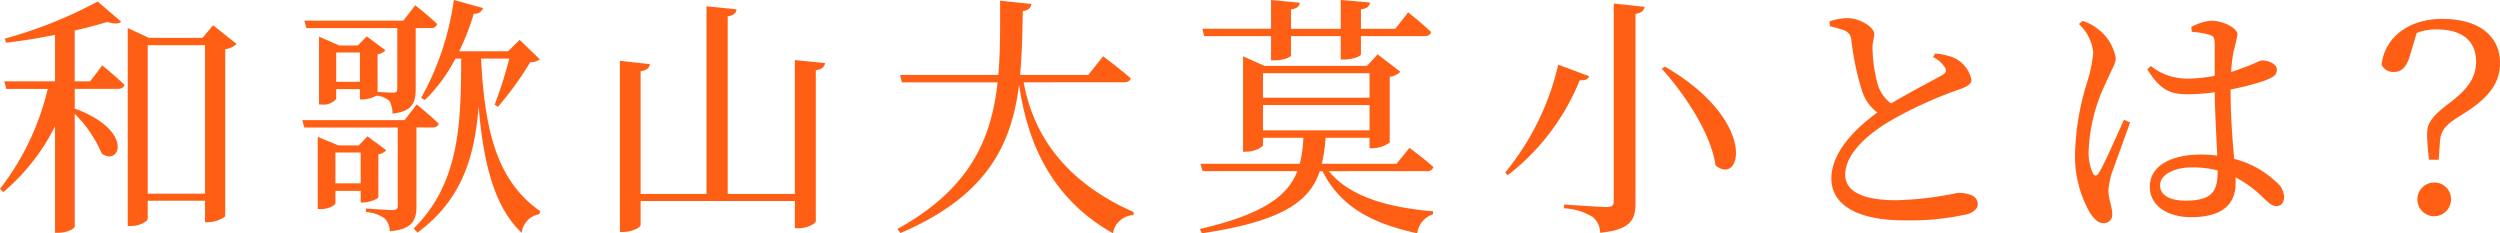 <svg xmlns="http://www.w3.org/2000/svg" width="237.663" height="22.179" viewBox="0 0 237.663 22.179">
  <g id="グループ_148" data-name="グループ 148" transform="translate(-564.386 -3760)">
    <path id="パス_139" data-name="パス 139" d="M9.721,6.217s1.3,1.056,2.112,1.848c-.072.264-.312.384-.648.384H7.105v1.872c5.688,2.088,4.3,5.545,2.568,4.272a11.842,11.842,0,0,0-2.568-3.768V21.53c0,.168-.648.6-1.584.6H5.232V12a19.775,19.775,0,0,1-4.92,6.264L0,17.953a24.785,24.785,0,0,0,4.537-9.5H.6l-.192-.72H5.232V3.312c-1.536.312-3.144.576-4.656.744l-.12-.384A41.954,41.954,0,0,0,9.289.144l2.232,1.92c-.24.216-.7.216-1.32.024-.888.264-1.944.552-3.1.816V7.729H8.569ZM22.49,4.177a1.9,1.9,0,0,1-1.08.5V20.57a2.769,2.769,0,0,1-1.656.552H19.49v-2.04H14.042v1.7c0,.24-.7.7-1.561.7h-.336V2.664l2.017.936H19.25l1.008-1.2Zm-3,.119H14.042V18.409H19.49Z" transform="translate(564.386 3760)" fill="#ff5f14"/>
    <path id="パス_140" data-name="パス 140" d="M39.591,19.586c0,1.32-.335,2.208-2.544,2.4a1.708,1.708,0,0,0-.456-1.2,3.318,3.318,0,0,0-1.8-.624v-.336s2.088.144,2.52.144c.408,0,.5-.12.5-.432V12.121h-8.88l-.193-.7h9.722l1.151-1.488s1.321,1.056,2.089,1.824c-.049.241-.288.36-.6.36H39.591ZM29.127,2.665l-.192-.7h9.408L39.471.5S40.792,1.536,41.56,2.28a.546.546,0,0,1-.6.385H39.519V8.449c0,1.272-.287,2.136-2.208,2.352A2.189,2.189,0,0,0,37,9.577a2.031,2.031,0,0,0-1.224-.48,2.942,2.942,0,0,1-1.3.36h-.264V8.473H31.959v.936a1.585,1.585,0,0,1-1.369.528h-.263V3.481l1.92.84h1.776l.84-.864,1.776,1.32a1.207,1.207,0,0,1-.744.384V8.737c.408.024,1.224.072,1.488.072.312,0,.384-.12.384-.408V2.665Zm6.84,16.081c-.024.168-.864.5-1.416.5h-.264v-1.1h-2.4v1.176c0,.144-.552.552-1.392.552h-.288V13.009l1.968.816H34.1l.84-.863,1.776,1.319a1.159,1.159,0,0,1-.744.385ZM34.287,14.5h-2.4v2.928h2.4Zm-.072-9.505H31.959V7.777h2.256Zm11.521.576c.336,6.864,1.512,11.641,5.616,14.5l-.072.288A2.015,2.015,0,0,0,49.6,22.13c-2.64-2.448-3.672-6.769-4.1-12.049-.36,4.729-1.536,8.881-5.808,12.025l-.361-.384c4.393-4.368,4.489-10.057,4.513-16.153h-.552a15.1,15.1,0,0,1-2.9,3.936l-.359-.192A26.546,26.546,0,0,0,43.144,0l2.784.768a.832.832,0,0,1-.888.529,22.6,22.6,0,0,1-1.392,3.576H48.3l1.1-1.08,1.92,1.848a1.334,1.334,0,0,1-.912.264,30.219,30.219,0,0,1-3.072,4.248l-.312-.192a41.052,41.052,0,0,0,1.392-4.392Z" transform="translate(564.386 3760)" fill="#ff5f14"/>
    <path id="パス_141" data-name="パス 141" d="M78.443,6c-.072.336-.264.6-.888.672V21.026c0,.24-.864.672-1.608.672h-.384V19.106H60.9v2.3c0,.216-.84.648-1.608.648h-.361V5.785l2.857.312c-.072.336-.24.576-.888.672V18.434h6.264V.6l2.857.288c-.049.336-.241.576-.841.673V18.434h6.385V5.713Z" transform="translate(564.386 3760)" fill="#ff5f14"/>
    <path id="パス_142" data-name="パス 142" d="M97.312,7.825c.839,4.513,3.455,9.241,10.464,12.337l-.024.288a2.048,2.048,0,0,0-1.944,1.729c-6.337-3.577-8.232-9.337-8.929-14.138-.7,5.617-2.952,10.561-11.281,14.114l-.288-.385c6.937-3.84,8.929-8.544,9.53-13.945h-9.1l-.169-.7h9.337c.193-2.232.168-4.608.168-7.056l2.976.312c-.072.359-.264.6-.816.671-.048,2.089-.072,4.1-.264,6.073h6.481l1.416-1.776s1.656,1.248,2.616,2.088c-.048.264-.312.384-.624.384Z" transform="translate(564.386 3760)" fill="#ff5f14"/>
    <path id="パス_143" data-name="パス 143" d="M126.33,16.273c1.968,2.425,5.64,3.457,9.913,3.817l-.024.288a2.18,2.18,0,0,0-1.489,1.8c-4.32-.936-7.32-2.544-9-5.9h-.264c-.936,2.809-3.456,4.753-11.209,5.9l-.192-.408c6.121-1.416,8.4-3.217,9.265-5.5h-9l-.216-.7h9.457a13.078,13.078,0,0,0,.336-2.472h-3.841v.7c0,.192-.815.624-1.608.624h-.288V5.352l2.04.912h9.745l1.008-1.1,2.161,1.657a1.713,1.713,0,0,1-1.009.48v6.24a2.826,2.826,0,0,1-1.608.552h-.312V13.1h-4.176a15.3,15.3,0,0,1-.36,2.472h7.105l1.223-1.512s1.417,1.032,2.281,1.824a.573.573,0,0,1-.624.384ZM114.473,3.432l-.168-.7h6.528V0l2.737.264c-.049.312-.24.552-.841.624V2.736h4.729V0l2.784.24c-.048.336-.264.576-.864.648V2.736h3.265l1.224-1.56s1.392,1.1,2.184,1.872c-.072.264-.288.384-.624.384h-6.049V5.16c0,.168-.672.48-1.584.5h-.336V3.432h-4.729V5.257c0,.215-.815.48-1.583.48h-.313V3.432Zm5.592,5.857h10.129V6.961H120.065Zm0,3.1h10.129v-2.4H120.065Z" transform="translate(564.386 3760)" fill="#ff5f14"/>
    <path id="パス_144" data-name="パス 144" d="M151.085,7.249c-.12.264-.336.408-.912.384a21.565,21.565,0,0,1-6.84,9.025l-.241-.264a24.818,24.818,0,0,0,5.041-10.249Zm5.256-6.6c-.071.36-.287.575-.863.672V19.274c0,1.584-.385,2.544-3.361,2.856a1.95,1.95,0,0,0-.72-1.512,5.772,5.772,0,0,0-2.712-.816v-.36s3.408.24,4.056.24c.5,0,.672-.168.672-.576V.337Zm6.745,15.073c-.432-3.048-2.928-6.769-5.112-9.193l.312-.192c8.881,5.16,7.272,11.425,4.8,9.385" transform="translate(564.386 3760)" fill="#ff5f14"/>
    <path id="パス_145" data-name="パス 145" d="M183.961,5.089a5.985,5.985,0,0,1,1.848.432,2.979,2.979,0,0,1,1.608,2.064c0,.48-.552.72-1.56,1.056a39.334,39.334,0,0,0-6.048,2.784c-1.993,1.152-4.393,3.073-4.393,5.185,0,1.416,1.344,2.424,4.849,2.424a31.691,31.691,0,0,0,5.856-.7c1.008,0,1.9.264,1.9,1.1,0,.384-.409.744-.936.912a24.617,24.617,0,0,1-6.121.6c-4.2,0-6.864-1.368-6.864-3.984,0-2.713,2.712-5.065,4.368-6.265a4.107,4.107,0,0,1-1.416-1.944,25.665,25.665,0,0,1-1.056-4.968,1.047,1.047,0,0,0-.7-.912,13.555,13.555,0,0,0-1.344-.384l-.024-.456a5.521,5.521,0,0,1,1.656-.312c1.248,0,2.568.863,2.592,1.487,0,.433-.168.769-.168,1.369a14.32,14.32,0,0,0,.5,3.456,3.409,3.409,0,0,0,1.272,1.8c1.752-1.056,4.057-2.232,4.849-2.688.359-.192.432-.384.288-.7a2.653,2.653,0,0,0-1.152-1.008Z" transform="translate(564.386 3760)" fill="#ff5f14"/>
    <path id="パス_146" data-name="パス 146" d="M202.5,11.641c-.456,1.272-1.416,3.913-1.728,4.777a7.6,7.6,0,0,0-.336,1.7c0,.768.36,1.536.36,2.184a.8.8,0,0,1-.84.913c-.48,0-.888-.409-1.273-.985a10.787,10.787,0,0,1-1.416-5.712,24.689,24.689,0,0,1,1.129-6.649,13.045,13.045,0,0,0,.6-2.9,4.337,4.337,0,0,0-1.368-2.688l.36-.288a4.207,4.207,0,0,1,1.416.744,4.355,4.355,0,0,1,1.728,2.784c0,.552-.36,1.008-.936,2.352a16.164,16.164,0,0,0-1.632,6.361,4.7,4.7,0,0,0,.384,2.208c.144.312.36.336.576,0,.528-.816,1.825-3.841,2.4-5.065Zm9.553-2.9c0,2.4.192,4.632.337,6.361a9.154,9.154,0,0,1,3.984,2.184,1.967,1.967,0,0,1,.767,1.392c0,.576-.263.912-.744.912-.408,0-.719-.312-1.272-.816a10.466,10.466,0,0,0-2.616-1.92,4.436,4.436,0,0,1,.024.552c0,1.968-1.224,3.24-4.248,3.24-2.137,0-3.913-1.032-3.913-2.88,0-2.112,2.209-3.072,4.849-3.072a10.677,10.677,0,0,1,1.56.1c-.072-1.68-.216-4.081-.24-6.025a19.12,19.12,0,0,1-2.592.192c-1.488,0-2.545-.288-3.816-2.376l.336-.312a5.493,5.493,0,0,0,3.312,1.2,14,14,0,0,0,2.76-.264V4.225c0-.672-.12-.792-.481-.912a8.375,8.375,0,0,0-1.7-.288l-.048-.456a4.9,4.9,0,0,1,1.873-.6c1.2,0,2.52.72,2.52,1.3a15.236,15.236,0,0,1-.384,1.68,15.7,15.7,0,0,0-.216,1.9c.432-.144.792-.264,1.081-.384,1.223-.432,1.631-.72,1.847-.72.576,0,1.416.312,1.416.864s-.359.744-1.223,1.08a24.976,24.976,0,0,1-3.169.816ZM210.825,16.2a10.042,10.042,0,0,0-2.5-.288c-1.441,0-2.977.6-2.977,1.7,0,1.032,1.08,1.464,2.425,1.464,2.568,0,3.048-.936,3.048-2.784Z" transform="translate(564.386 3760)" fill="#ff5f14"/>
    <path id="パス_147" data-name="パス 147" d="M229.167,5.064c-.336,1.249-.792,1.777-1.608,1.777a1.2,1.2,0,0,1-1.153-.7c.313-2.665,2.664-4.345,5.761-4.345,3.624,0,5.5,1.728,5.5,4.2,0,1.872-1.032,3.288-3.456,4.8-1.632,1.008-2.184,1.488-2.256,2.688l-.12,1.7h-.912a19.459,19.459,0,0,1-.192-2.448c0-1.032.456-1.68,2.136-2.952,1.657-1.248,2.52-2.352,2.52-3.912,0-2.233-1.632-3.072-3.72-3.072a4.761,4.761,0,0,0-1.921.336Zm3.84,13.874a1.6,1.6,0,1,1-1.608-1.584,1.573,1.573,0,0,1,1.608,1.584" transform="translate(564.386 3760)" fill="#ff5f14"/>
  </g>
</svg>
